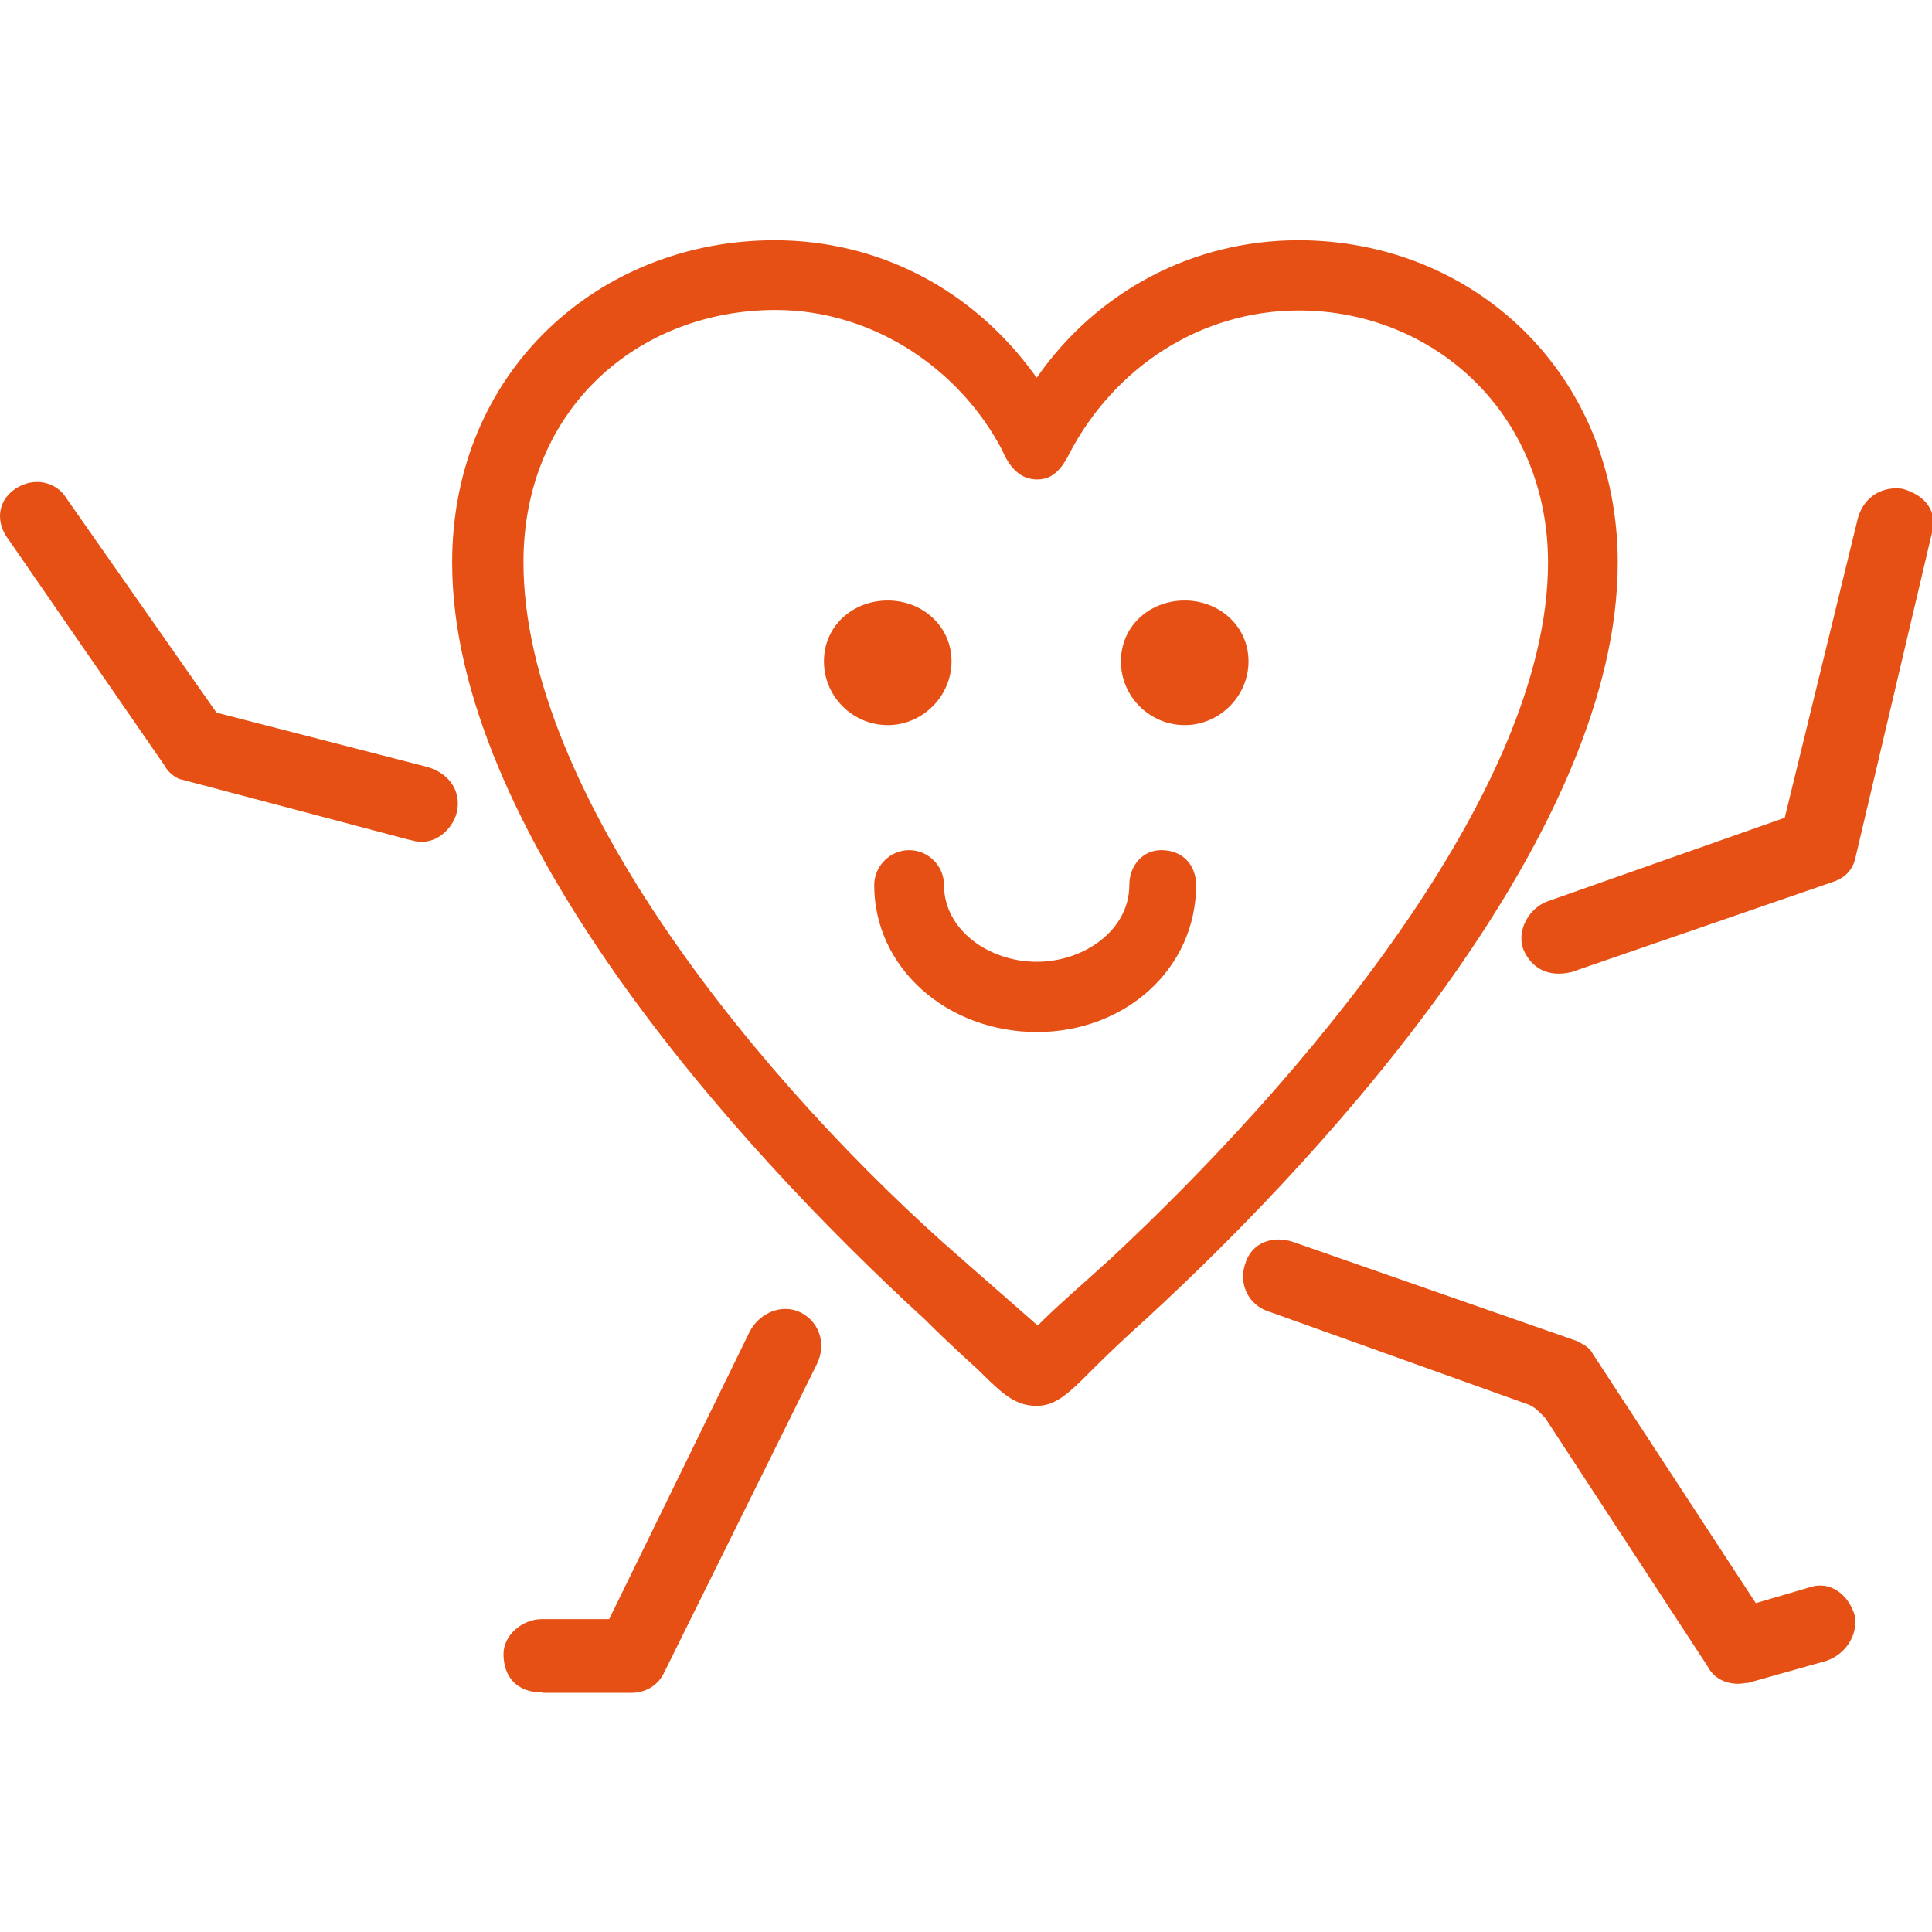 <?xml version="1.0" encoding="UTF-8"?>
<svg fill="none" version="1.1" viewBox="0 0 16 16" xmlns="http://www.w3.org/2000/svg">
 <g transform="matrix(.321 0 0 .321 -1.0403e-7 1.989)">
  <path d="m40.606 18.861 6.673-2.301c0.244-0.077 0.489-0.244 0.579-0.579l1.98-8.408c0.167-0.579-0.167-0.99-0.746-1.157-0.489-0.077-0.99 0.167-1.157 0.746l-1.89 7.74-6.094 2.147c-0.501 0.167-0.823 0.746-0.656 1.234 0.244 0.579 0.746 0.746 1.324 0.579m-10.054-6.351c0.9 0 1.646-0.746 1.646-1.646 0-0.9-0.746-1.569-1.646-1.569-0.9 0-1.646 0.656-1.646 1.569 0 0.913 0.746 1.646 1.646 1.646zm-7.662 0c0.9 0 1.646-0.746 1.646-1.646 0-0.9-0.746-1.569-1.646-1.569-0.9 0-1.646 0.656-1.646 1.569 0 0.913 0.746 1.646 1.646 1.646zm3.87 15.492-1.98-1.736c-5.027-4.371-11.288-11.944-11.288-17.961 0-3.96 2.97-6.505 6.505-6.505 2.558 0 4.783 1.569 5.85 3.626 0.244 0.579 0.579 0.746 0.9 0.746 0.321 0 0.579-0.167 0.823-0.656 1.157-2.224 3.381-3.703 5.927-3.703 3.458 0 6.428 2.636 6.428 6.505 0 5.927-6.428 13.435-11.288 17.961-0.823 0.746-1.478 1.311-1.89 1.736m0 2.057c0.411 0 0.746-0.244 1.311-0.823 0.244-0.244 0.746-0.746 1.478-1.401 5.027-4.615 12.188-12.69 12.188-19.529 0-4.86-3.703-8.318-8.241-8.318-2.713 0-5.194 1.311-6.75 3.548-1.646-2.314-4.114-3.548-6.763-3.548-4.526 0-8.318 3.381-8.318 8.318 0 6.84 7.161 14.914 12.201 19.529 0.746 0.746 1.234 1.157 1.478 1.401 0.579 0.579 0.9 0.823 1.401 0.823m0-9.643c2.301 0 4.114-1.646 4.114-3.793 0-0.501-0.334-0.9-0.9-0.9-0.489 0-0.823 0.411-0.823 0.9 0 1.157-1.157 1.98-2.391 1.98s-2.391-0.823-2.391-1.98c0-0.501-0.411-0.9-0.9-0.9-0.488 0-0.9 0.411-0.9 0.9 0 2.147 1.89 3.793 4.204 3.793m18.295 16.804 2.057-0.579c0.501-0.167 0.823-0.656 0.746-1.157-0.167-0.579-0.656-0.913-1.157-0.746l-1.401 0.411-4.204-6.428c-0.077-0.167-0.244-0.244-0.411-0.334l-7.328-2.558c-0.501-0.167-1.067 0-1.234 0.579-0.167 0.501 0.077 1.067 0.656 1.234l6.673 2.391c0.167 0.077 0.244 0.167 0.411 0.334l4.204 6.428c0.167 0.334 0.579 0.501 0.99 0.411m-34.443-21.74c0.501 0.167 0.99-0.167 1.157-0.656 0.167-0.579-0.167-1.067-0.746-1.234l-5.438-1.401-3.87-5.528c-0.244-0.411-0.823-0.579-1.324-0.244-0.489 0.334-0.489 0.9-0.167 1.311l4.037 5.85c0.077 0.167 0.334 0.334 0.411 0.334l5.927 1.569zm3.381 21.998h2.301c0.334 0 0.656-0.167 0.823-0.488l3.96-7.997c0.244-0.501 0.077-1.067-0.411-1.324-0.488-0.244-1.067 0-1.324 0.489l-3.626 7.418h-1.736c-0.501 0-0.99 0.411-0.99 0.9 0 0.579 0.334 0.99 0.99 0.99" fill="#e65015"/>
 </g>
</svg>
